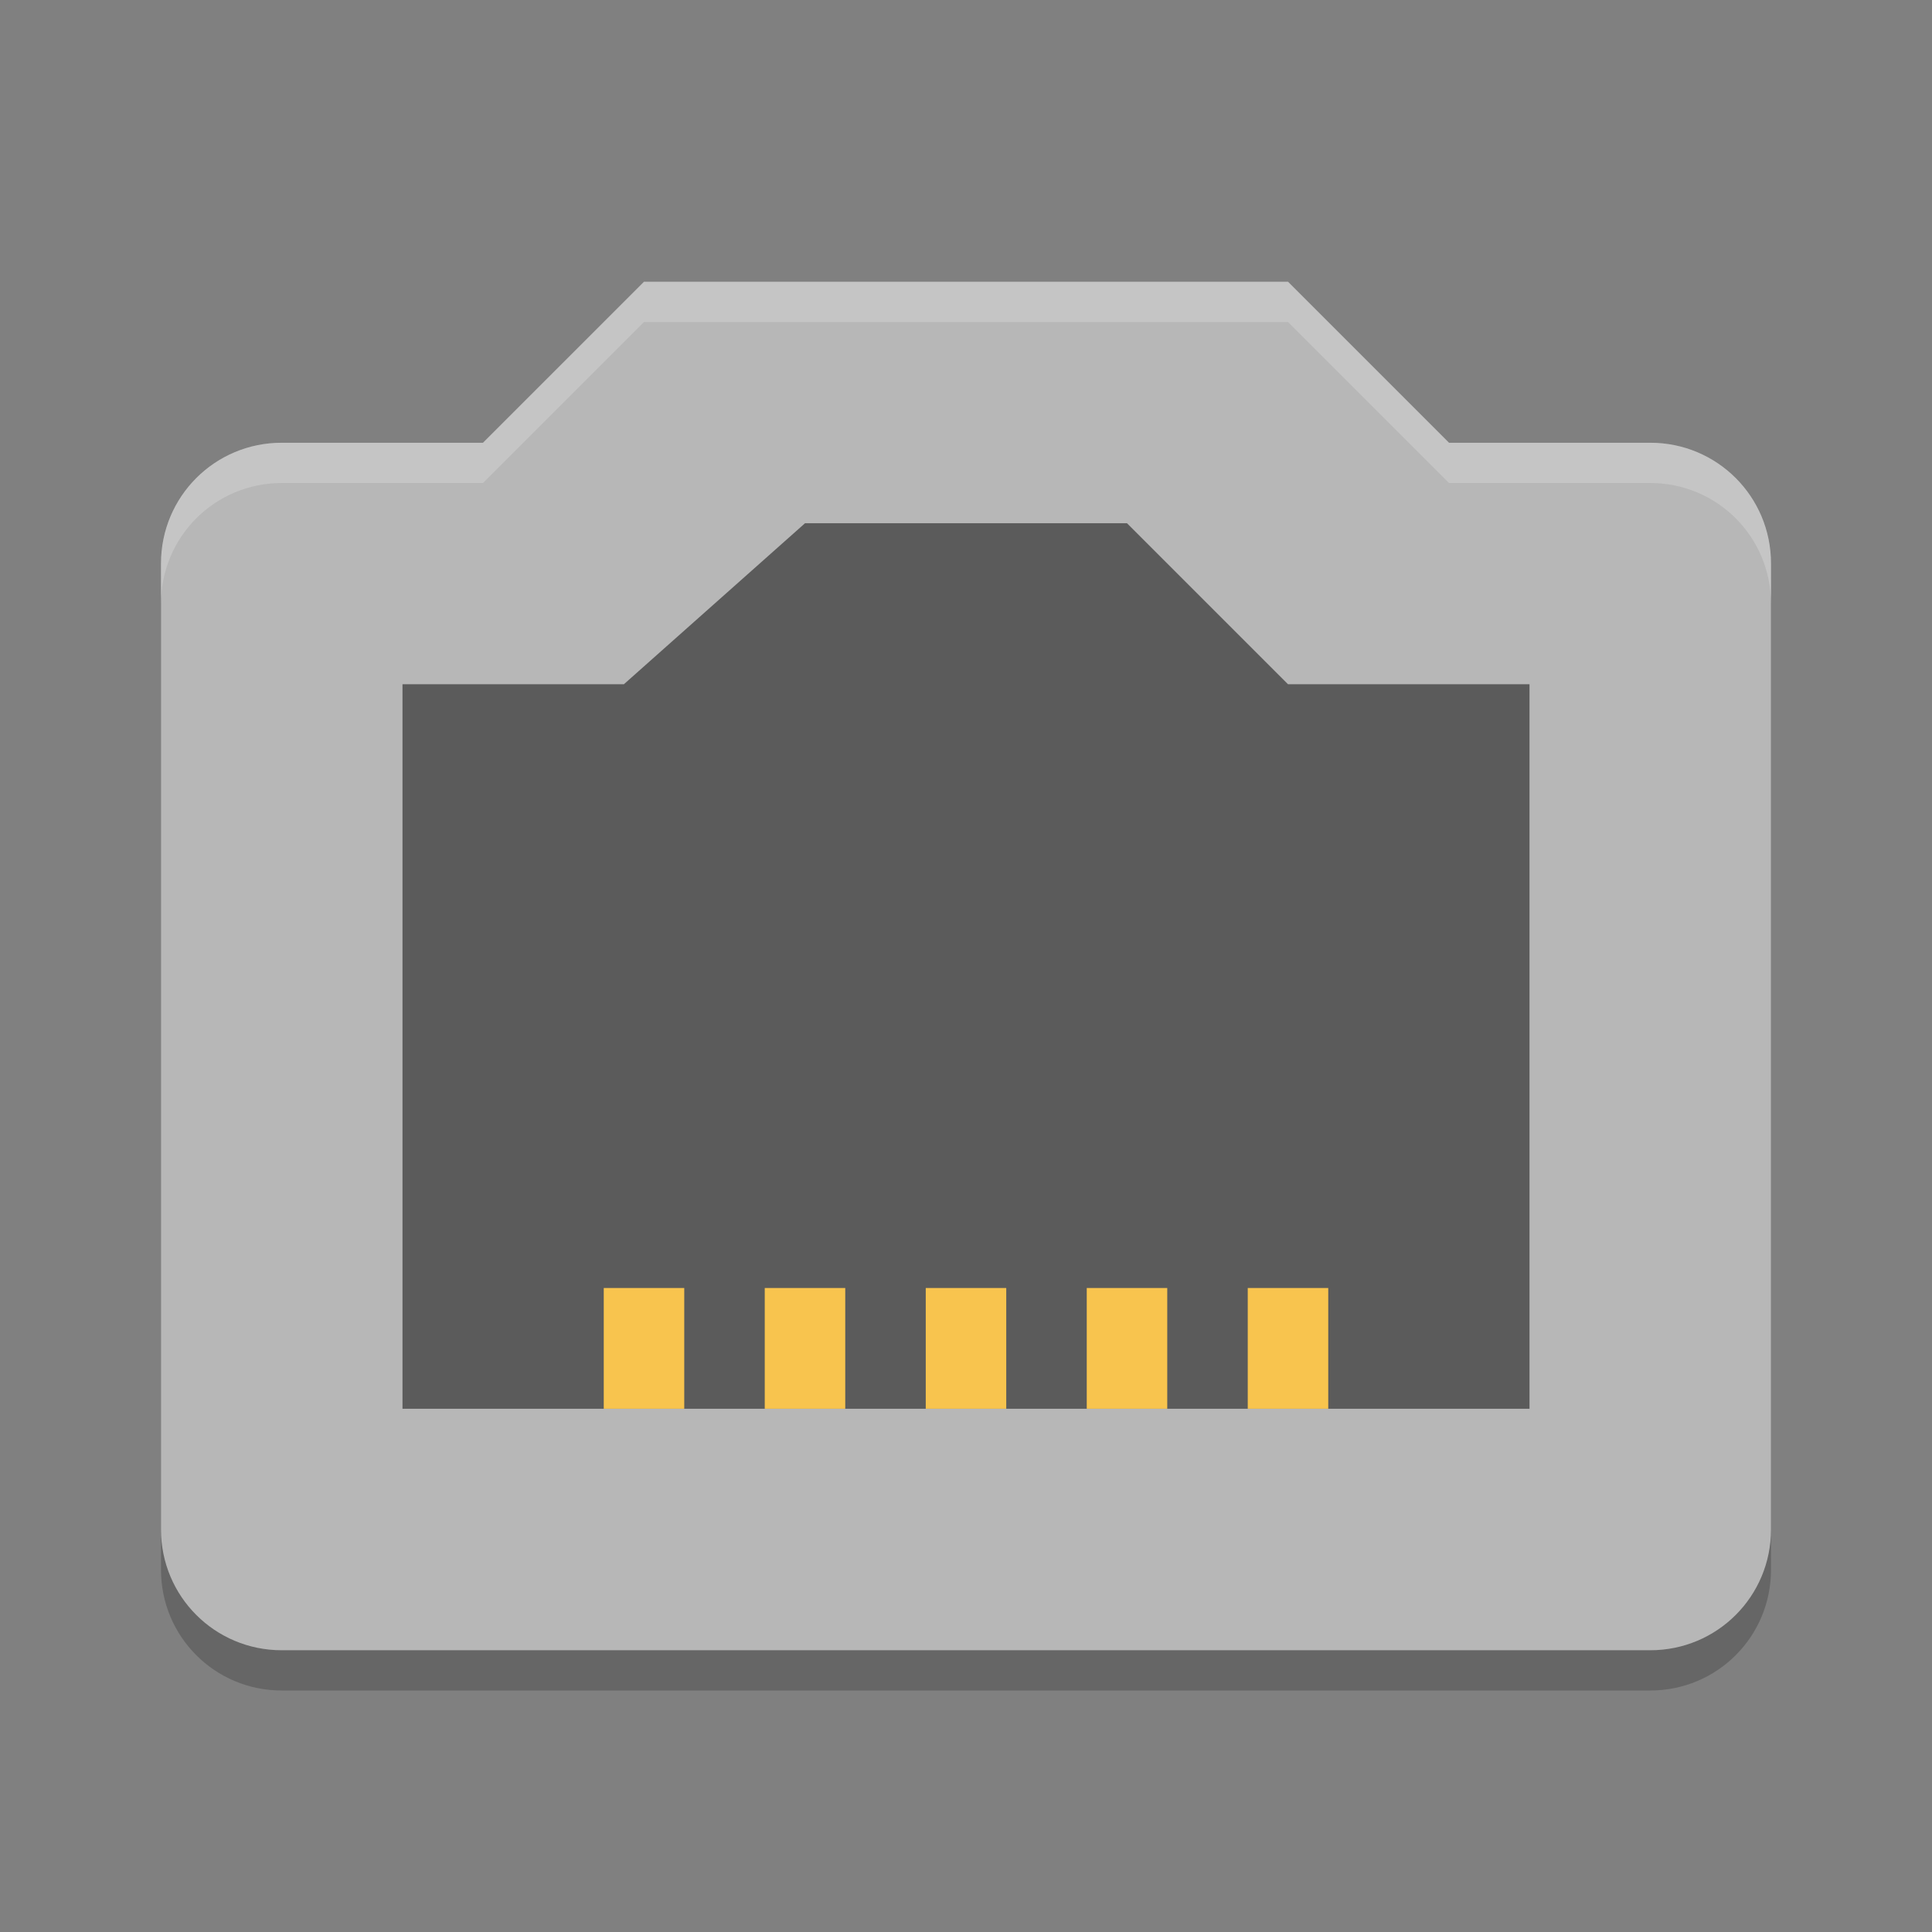 <svg xmlns="http://www.w3.org/2000/svg" width="48" height="48" version="1">
 <rect width="100%" height="100%" fill="#808080" stroke="none"/>
 <path style="opacity:0.2" d="M 16,8 12,12 H 7 C 5.338,12 4,13.338 4,15 V 39 C 4,40.662 5.338,42 7,42 H 41 C 42.662,42 44,40.662 44,39 V 15 C 44,13.338 42.662,12 41,12 H 36 L 32,8 Z"/>
 <path style="fill:#b7b7b7" d="M 16 7 L 12 11 L 7 11 C 5.338 11 4 12.338 4 14 L 4 38 C 4 39.662 5.338 41 7 41 L 41 41 C 42.662 41 44 39.662 44 38 L 44 14 C 44 12.338 42.662 11 41 11 L 36 11 L 32 7 L 16 7 z"/>
 <path style="opacity:0.5" d="M 20 13 L 15.5 17 L 10 17 L 10 35 L 38 35 L 38 17 L 32 17 L 28 13 L 20 13 z"/>
 <g style="fill:#f8c44e">
  <rect width="2" height="3" x="15" y="32"/>
  <rect width="2" height="3" x="19" y="32"/>
  <rect width="2" height="3" x="23" y="32"/>
  <rect width="2" height="3" x="27" y="32"/>
  <rect width="2" height="3" x="31" y="32"/>
 </g>
 <path style="opacity:0.2;fill:#ffffff" d="M 16,7 12,11 H 7 C 5.338,11 4,12.338 4,14 V 15 C 4,13.338 5.338,12 7,12 H 12 L 16,8 H 32 L 36,12 H 41 C 42.662,12 44,13.338 44,15 V 14 C 44,12.338 42.662,11 41,11 H 36 L 32,7 Z"/>
</svg>
